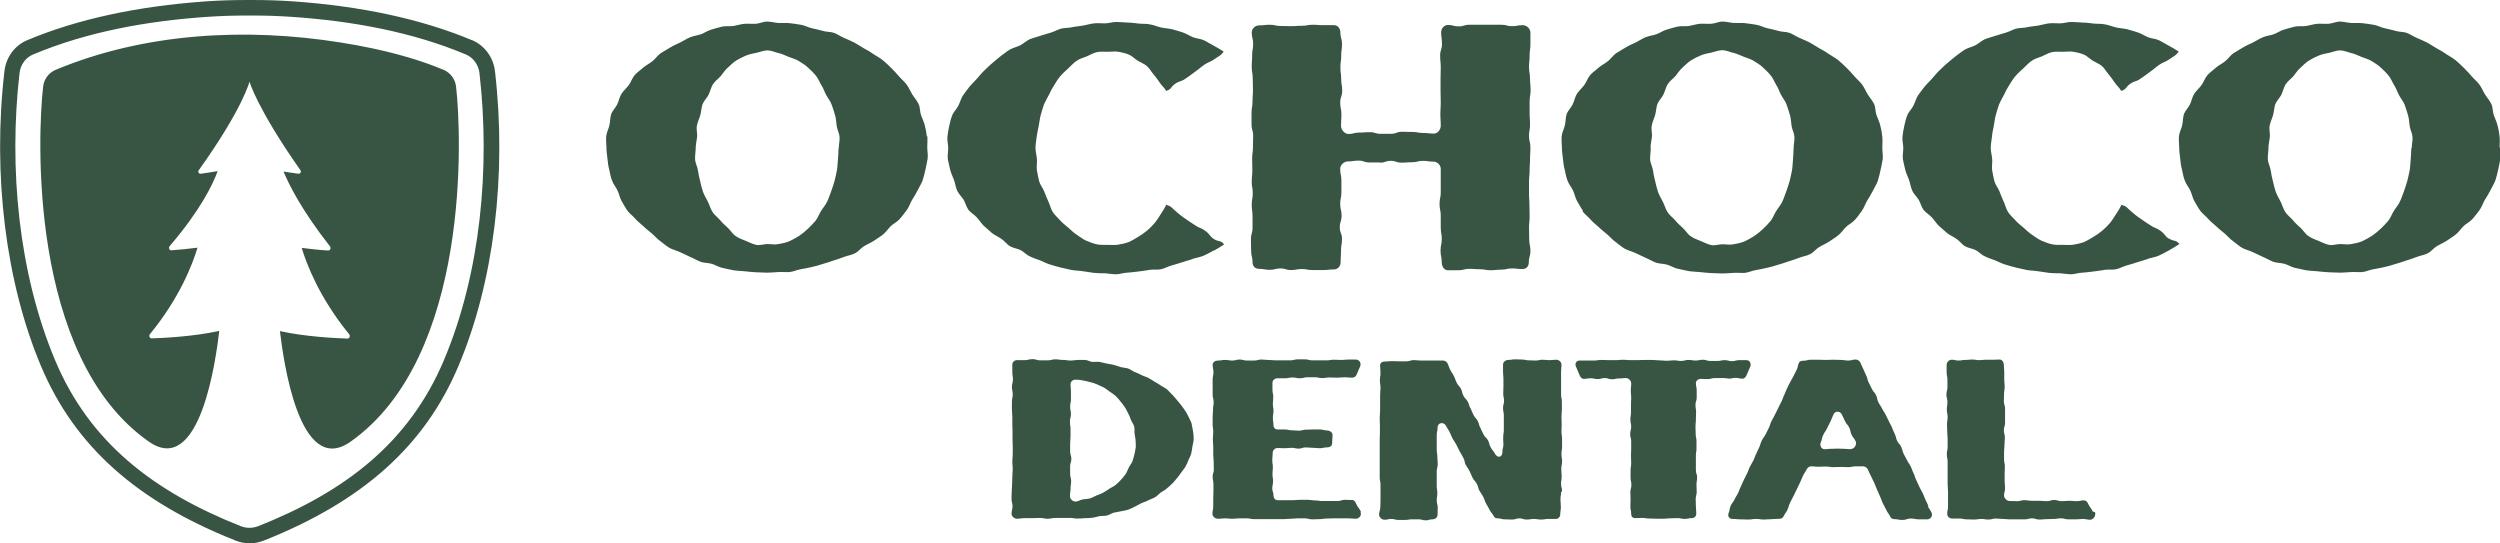 <?xml version="1.0" encoding="UTF-8"?>
<svg xmlns="http://www.w3.org/2000/svg" id="Layer_2" viewBox="0 0 124.05 26.96">
  <defs>
    <style>.cls-1{fill:#375542;stroke-width:0px;}</style>
  </defs>
  <g id="Layer_1-2">
    <path class="cls-1" d="M45.99,6.78c-.02-.19-.05-.37-.1-.55-.04-.18-.13-.35-.19-.52-.06-.18-.04-.39-.12-.55-.08-.17-.21-.31-.31-.47-.1-.16-.17-.34-.28-.49-.11-.15-.26-.27-.38-.41-.12-.14-.25-.28-.38-.41-.13-.13-.27-.26-.41-.38-.14-.12-.31-.2-.47-.31-.15-.11-.31-.2-.48-.29-.16-.09-.31-.2-.48-.29-.17-.08-.34-.16-.51-.23-.17-.07-.33-.19-.5-.25-.17-.06-.38-.04-.56-.1-.18-.05-.36-.09-.54-.13-.18-.04-.35-.14-.54-.17-.18-.03-.37-.06-.56-.08-.18-.02-.37,0-.56-.01-.18-.01-.37-.07-.56-.07s-.37.1-.56.11c-.19.01-.37-.01-.56,0-.19.02-.37.08-.55.11-.19.03-.38-.01-.56.03-.18.04-.36.1-.54.15-.18.05-.34.17-.51.23-.18.06-.37.08-.54.15-.17.07-.33.18-.49.26-.17.08-.34.15-.5.25-.16.1-.33.19-.48.29-.15.11-.26.28-.4.39-.15.12-.32.2-.46.32-.14.13-.3.23-.42.37-.12.14-.18.34-.29.49-.11.15-.26.28-.36.43-.1.16-.13.35-.21.52-.08.17-.23.31-.3.48-.06.18-.05.38-.09.56-.04.18-.14.36-.16.54-.02.18.01.38.01.56s.03.37.05.56c.02.19.04.37.09.55.04.18.07.37.14.54.06.18.19.32.27.49.08.17.11.36.2.52.1.16.18.33.29.48.11.15.27.26.39.4.12.14.27.25.41.38.13.13.28.24.42.36.14.12.26.27.42.38.15.11.29.24.45.33.16.09.35.13.52.21.17.08.33.16.51.24.17.07.33.17.51.24.17.06.37.05.55.1.18.05.34.16.52.2.18.04.36.08.55.12.18.03.37.03.56.05.18.02.37.04.56.05.18,0,.37.02.56.02s.37-.02.56-.03c.19-.01.38.01.56,0,.19-.02.36-.11.55-.14.18-.03.37-.07.55-.11.18-.04.36-.09.54-.15.18-.05.36-.11.53-.17.18-.06.36-.11.53-.18.17-.07.37-.09.54-.18.17-.08.29-.26.45-.35.16-.1.34-.17.49-.27.15-.11.32-.2.46-.32.15-.12.25-.28.38-.41.14-.13.32-.21.44-.35.13-.14.23-.29.35-.44.11-.15.17-.34.26-.5.1-.16.2-.32.28-.48.08-.17.19-.33.25-.5.06-.18.1-.36.14-.54.04-.18.08-.36.11-.55.02-.18-.02-.37-.02-.56s.02-.37,0-.56ZM41.61,7.34c0,.19-.02.37-.03.55-.02.19-.02.37-.05.55-.03.18-.08.36-.12.54-.05.18-.11.35-.17.52-.07.18-.12.35-.2.51-.08.17-.21.31-.3.46-.1.16-.16.34-.27.48-.12.14-.25.28-.38.4-.14.13-.28.25-.43.35-.16.1-.32.19-.49.27-.17.07-.36.11-.54.14-.18.04-.36,0-.55,0s-.38.08-.56.04c-.18-.04-.35-.13-.52-.2-.17-.07-.35-.13-.5-.24-.15-.1-.25-.28-.38-.4-.13-.12-.27-.24-.39-.39-.12-.14-.28-.25-.38-.41-.1-.15-.14-.34-.23-.51-.08-.16-.18-.32-.24-.49-.06-.17-.1-.35-.14-.53-.05-.17-.08-.36-.11-.54-.03-.18-.13-.35-.14-.54-.01-.18.03-.37.03-.55s.05-.37.07-.55c.02-.19-.05-.38-.01-.56.03-.18.12-.35.17-.53.05-.18.05-.37.11-.54.07-.17.22-.31.3-.47.08-.17.12-.36.21-.51.1-.16.26-.27.38-.4.12-.14.21-.3.35-.42.14-.13.27-.26.42-.36.16-.1.32-.18.49-.25.17-.07.35-.11.53-.14.18-.04.36-.12.54-.12s.37.09.54.13c.18.04.34.12.51.19.17.07.35.11.51.21.15.1.32.19.45.32.13.12.27.25.39.4.12.14.18.32.28.48.1.15.15.33.24.49.08.16.21.3.27.48.06.17.12.35.17.53.05.17.05.36.08.54.03.18.13.35.14.54.01.18-.04.37-.04.55ZM60.24,12.42c-.16.09-.32.18-.5.26-.17.08-.36.1-.54.16-.17.07-.35.11-.53.17-.18.06-.35.11-.53.16-.18.05-.35.15-.53.19-.18.04-.38,0-.56.03-.18.03-.36.06-.55.08-.18.02-.37.05-.56.06-.18,0-.37.08-.56.08s-.37-.04-.55-.05c-.18,0-.37,0-.55-.02-.18-.02-.36-.06-.54-.08-.18-.03-.37-.03-.55-.06-.18-.04-.36-.08-.54-.12-.18-.05-.36-.09-.53-.15-.18-.05-.34-.14-.51-.21-.17-.06-.35-.12-.51-.2-.17-.07-.3-.23-.46-.31-.16-.08-.37-.1-.52-.19-.16-.09-.27-.26-.42-.36-.15-.11-.33-.18-.47-.29-.14-.12-.28-.24-.41-.36-.13-.13-.23-.29-.35-.42-.12-.14-.3-.23-.41-.37-.11-.15-.15-.34-.24-.5-.1-.16-.24-.28-.32-.45-.08-.17-.1-.35-.16-.53-.06-.17-.15-.34-.19-.51-.04-.18-.09-.35-.12-.54-.02-.18.02-.36.02-.55s-.06-.37-.04-.55c.02-.18.05-.37.09-.54.04-.18.08-.36.15-.53.06-.17.22-.3.3-.47.08-.16.13-.34.22-.5.1-.15.22-.29.33-.44.11-.14.25-.26.37-.4.12-.13.23-.28.37-.41.13-.12.26-.26.4-.37.14-.11.27-.24.42-.35.15-.1.29-.23.45-.32.16-.09.35-.13.51-.21.16-.08.3-.22.47-.3.17-.07.35-.11.52-.17.17-.06.35-.1.53-.16.17-.05.34-.15.51-.2.18-.04.37-.03.55-.07.18-.04.36-.05.54-.08.18-.03.36-.09.54-.11.18-.02.37,0,.55,0,.18,0,.36-.07.55-.07s.37.02.56.03c.19,0,.37.03.56.05.19.02.38,0,.56.04.19.03.36.11.54.15.18.04.37.05.55.09.18.05.36.1.54.16.18.06.34.17.51.24.18.07.38.07.54.15.17.08.33.19.49.27.17.09.33.19.49.29-.17.23-.22.2-.45.37-.24.17-.27.12-.51.28-.24.17-.22.18-.46.35-.24.17-.23.18-.47.34-.24.17-.29.1-.52.26-.24.17-.17.27-.45.35-.08-.16-.21-.25-.31-.4-.1-.15-.2-.29-.31-.42-.12-.13-.2-.3-.33-.41-.14-.12-.31-.18-.46-.27-.15-.09-.28-.24-.44-.3-.16-.07-.34-.11-.51-.14-.17-.03-.35,0-.53,0s-.37-.02-.55.02c-.18.04-.34.14-.5.21-.17.07-.35.11-.5.22-.15.1-.27.24-.41.37-.13.12-.27.24-.39.38-.12.14-.21.29-.31.45-.1.15-.18.31-.26.48-.08.16-.18.32-.25.49-.06.17-.11.34-.16.52-.05.17-.06.36-.1.54-.03.18-.08.35-.1.54-.02.18-.06.36-.06.55s.06.37.07.55c.02.19-.03.38,0,.56.03.18.07.37.11.54.05.18.18.33.25.5.07.17.13.35.21.51.08.17.12.36.21.51.1.16.25.28.37.42.12.14.27.25.41.37.14.13.27.25.42.35.16.1.3.22.46.29.17.07.34.14.52.18.18.04.36.03.55.03s.36.02.53-.01c.17-.03.36-.07.52-.13.16-.07.32-.17.47-.26.15-.09.3-.19.44-.31.13-.11.26-.24.38-.38.11-.13.2-.29.3-.44.1-.14.19-.3.27-.46.28.09.25.14.48.33.22.19.22.19.46.36.24.17.24.16.48.32.24.17.28.11.51.28.24.17.19.24.42.4.24.17.35.05.52.28-.16.1-.34.22-.51.31ZM68.47,8.06c-.26,0-.26,0-.53,0s-.26-.09-.53-.09-.27.04-.53.04c-.19,0-.38.17-.38.37,0,.29.06.29.06.58s0,.29,0,.58-.06.29-.06.58.07.29.07.58-.09.29-.09.58.11.29.11.58-.05.29-.05.58-.02.29-.02.58c0,.19-.14.35-.34.35-.26,0-.26.03-.53.03s-.26,0-.53,0-.26-.05-.53-.05-.26.05-.53.05-.26-.08-.53-.08-.26.07-.53.07-.26-.05-.53-.05c-.19,0-.32-.13-.32-.33,0-.28-.07-.28-.07-.57s-.01-.28-.01-.57.08-.28.08-.57,0-.28,0-.57-.04-.28-.04-.57.05-.28.05-.57-.05-.28-.05-.57.03-.28.03-.57-.01-.28-.01-.57.04-.28.04-.57.01-.28.01-.57-.08-.28-.08-.57,0-.28,0-.57.05-.28.05-.57.02-.28.02-.57-.01-.28-.01-.57-.05-.28-.05-.57.02-.28.02-.57.05-.28.05-.57-.07-.28-.07-.57c0-.19.18-.35.37-.35.26,0,.26-.03.53-.03s.26.06.53.06.26.01.53.01.26-.02.53-.02.26-.05.53-.05.26.02.53.02.26,0,.53,0c.19,0,.32.17.32.36,0,.29.08.29.08.58s-.04.29-.04.58-.04.29-.04.58.04.29.04.58.05.29.05.58-.1.29-.1.58.06.29.06.58-.02.29-.02.58c0,.19.18.4.37.4.27,0,.27-.07.53-.07s.26-.02.53-.02.26.08.53.08.26,0,.53,0,.26-.1.53-.1.26.01.53.01.26.05.53.05.27.03.53.03c.19,0,.34-.2.34-.39,0-.29-.02-.29-.02-.58s.02-.29.02-.58-.01-.29-.01-.58,0-.29,0-.58.01-.29.01-.58-.03-.29-.03-.58.09-.29.09-.58-.04-.29-.04-.58c0-.19.15-.36.34-.36.26,0,.26.07.53.07s.26-.08.53-.08.26,0,.53,0,.26,0,.53,0,.26,0,.53,0,.26.07.53.07.26-.05.53-.05c.19,0,.38.17.38.37,0,.28,0,.28,0,.57s-.04.28-.04.57-.03.28-.03.57.05.28.05.57.03.28.03.57-.05.28-.05.57,0,.28,0,.57.02.28.02.57-.05.28-.05.57.07.28.07.57-.02.28-.02.57-.02.28-.02.57-.03.28-.03.57,0,.28,0,.57.02.28.02.57.01.28.01.57-.03.28-.03.57.01.28.01.57.06.28.06.57-.08.28-.08.57c0,.19-.12.33-.31.33-.26,0-.26-.03-.53-.03s-.26.06-.53.06-.26.03-.53.03-.26-.05-.53-.05-.26-.02-.53-.02-.26.07-.53.07-.26,0-.53,0c-.19,0-.3-.2-.3-.39,0-.29-.06-.29-.06-.58s.06-.29.06-.58-.05-.29-.05-.58,0-.29,0-.58-.06-.29-.06-.58.06-.29.06-.58,0-.29,0-.58v-.58c0-.19-.17-.36-.36-.36-.27,0-.27-.04-.53-.04s-.26.07-.53.07-.26.02-.53.02-.26-.09-.53-.09-.26.09-.53.09ZM78.53,10.49c.11.15.27.26.39.4.12.14.27.25.41.38.13.13.28.24.42.36.14.12.26.27.42.38.15.11.29.24.45.33.16.09.35.13.52.21.17.08.33.16.51.24.17.07.33.17.51.24.17.06.37.05.55.1.18.05.34.16.52.2.18.04.36.08.55.12.18.03.37.03.56.05.18.02.37.04.56.05.18,0,.37.02.56.02s.37-.02.56-.03c.19-.01.38.01.56,0,.19-.02.36-.11.55-.14.18-.03.37-.07.55-.11.18-.04.36-.09.54-.15.18-.05.36-.11.53-.17.18-.06.36-.11.53-.18.17-.07.37-.09.54-.18.17-.08.29-.26.45-.35.16-.1.34-.17.49-.27.15-.11.32-.2.46-.32.15-.12.25-.28.38-.41.14-.13.32-.21.44-.35.13-.14.23-.29.34-.44.11-.15.17-.34.26-.5.1-.16.2-.32.28-.48.08-.17.19-.33.25-.5.06-.18.1-.36.14-.54.04-.18.08-.36.11-.55.02-.18-.02-.37-.02-.56s.02-.37,0-.56c-.02-.19-.05-.37-.1-.55-.04-.18-.13-.35-.19-.52s-.04-.39-.12-.55c-.08-.17-.21-.31-.31-.47-.1-.16-.17-.34-.28-.49-.11-.15-.26-.27-.38-.41-.12-.14-.25-.28-.38-.41-.13-.13-.27-.26-.41-.38-.14-.12-.31-.2-.47-.31-.15-.11-.31-.2-.48-.29-.16-.09-.31-.2-.48-.29-.17-.08-.34-.16-.51-.23-.17-.07-.33-.19-.5-.25-.17-.06-.38-.04-.56-.1-.18-.05-.36-.09-.54-.13-.18-.04-.35-.14-.54-.17-.18-.03-.37-.06-.56-.08-.18-.02-.37,0-.56-.01-.18-.01-.37-.07-.56-.07s-.37.1-.56.11c-.19.01-.37-.01-.56,0-.19.02-.37.08-.55.11-.19.03-.38-.01-.56.03-.18.04-.36.1-.54.15-.18.05-.34.17-.51.23-.18.06-.37.08-.54.15-.17.07-.33.18-.49.26-.17.08-.34.15-.5.25-.16.1-.33.19-.48.29-.15.11-.26.28-.4.39-.15.12-.32.2-.46.32-.14.13-.3.23-.42.37-.12.14-.18.34-.29.49-.11.15-.26.28-.36.43-.1.16-.13.35-.21.52-.08.17-.23.31-.3.48-.06.18-.05.38-.09.56-.04.18-.14.36-.16.54-.02.18.01.38.01.56s.03.37.05.56c.02.19.04.37.09.55.04.18.07.37.14.54.06.18.19.32.27.49.08.17.11.36.2.52.1.16.18.33.29.48ZM81.9,7.34c0-.19.05-.37.07-.55.02-.19-.05-.38-.01-.56.03-.18.12-.35.17-.53.05-.18.05-.37.11-.54.07-.17.22-.31.3-.47.08-.17.12-.36.21-.51.1-.16.26-.27.38-.4.12-.14.21-.3.35-.42.14-.13.27-.26.42-.36.16-.1.32-.18.49-.25.17-.07.35-.11.53-.14.18-.04.36-.12.54-.12s.37.09.54.13c.18.04.34.12.51.19.17.07.35.11.51.21.15.1.32.19.45.32.13.12.27.25.39.4.12.14.18.32.28.48.1.15.15.33.24.49.08.16.21.3.27.48.06.17.12.35.17.53.05.17.05.36.08.54.03.18.13.35.14.54.01.18-.04.37-.04.55s-.02.37-.03.55c-.02.19-.02.37-.05.55-.03.18-.08.36-.12.54-.05.18-.11.35-.17.52-.07.18-.12.35-.2.51-.08.17-.21.31-.3.46-.1.16-.16.34-.27.48-.12.14-.25.28-.38.4-.14.13-.28.25-.43.35-.16.1-.32.19-.49.27-.17.07-.36.11-.54.14-.18.04-.36,0-.55,0s-.38.08-.56.04c-.18-.04-.35-.13-.52-.2-.17-.07-.35-.13-.5-.24-.15-.1-.25-.28-.38-.4-.13-.12-.27-.24-.39-.39-.12-.14-.28-.25-.38-.41-.1-.15-.14-.34-.23-.51-.08-.16-.18-.32-.24-.49-.06-.17-.1-.35-.14-.53-.05-.17-.08-.36-.11-.54-.03-.18-.13-.35-.14-.54-.01-.18.03-.37.03-.55ZM107.62,11.83c.24.17.35.05.52.28-.16.1-.34.22-.51.31-.16.09-.32.18-.5.26-.17.08-.36.1-.54.16-.17.07-.35.11-.53.17-.18.06-.35.11-.53.16-.18.05-.35.15-.53.19-.18.04-.38,0-.56.03-.18.03-.36.06-.55.08-.18.02-.37.05-.56.06-.18,0-.37.08-.56.08s-.37-.04-.55-.05c-.18,0-.37,0-.55-.02-.18-.02-.36-.06-.54-.08-.18-.03-.37-.03-.55-.06-.18-.04-.36-.08-.54-.12-.18-.05-.36-.09-.53-.15-.18-.05-.34-.14-.51-.21-.17-.06-.35-.12-.51-.2-.17-.07-.3-.23-.46-.31-.16-.08-.37-.1-.52-.19-.16-.09-.27-.26-.42-.36-.15-.11-.33-.18-.47-.29-.14-.12-.28-.24-.41-.36-.13-.13-.23-.29-.35-.42-.12-.14-.3-.23-.41-.37-.11-.15-.15-.34-.24-.5-.1-.16-.24-.28-.32-.45-.08-.17-.1-.35-.16-.53-.06-.17-.15-.34-.19-.51-.04-.18-.09-.35-.12-.54-.02-.18.02-.36.02-.55s-.06-.37-.04-.55c.02-.18.05-.37.09-.54s.08-.36.15-.53c.06-.17.22-.3.3-.47.08-.16.13-.34.22-.5.1-.15.22-.29.33-.44.11-.14.25-.26.37-.4.12-.13.23-.28.37-.41.13-.12.26-.26.4-.37.14-.11.27-.24.42-.35.15-.1.29-.23.45-.32.16-.09.35-.13.51-.21.16-.08.3-.22.47-.3.17-.07.35-.11.52-.17.17-.06.35-.1.53-.16.17-.05.34-.15.51-.2.18-.04.37-.03.55-.07.18-.04.36-.05.54-.08.18-.03.36-.09.54-.11.18-.02.37,0,.55,0,.18,0,.36-.07.55-.07s.37.02.56.03c.19,0,.37.03.56.05.19.02.38,0,.56.04.19.03.36.11.54.15.18.04.37.05.55.09.18.05.36.1.54.16.18.06.34.17.51.24.18.07.38.07.54.15.17.08.33.19.49.27.17.09.33.19.49.29-.17.23-.22.2-.45.37-.24.17-.27.12-.51.28-.24.17-.22.18-.46.35-.24.17-.23.18-.47.34-.24.17-.29.1-.52.26-.24.17-.17.27-.45.35-.08-.16-.21-.25-.31-.4-.1-.15-.2-.29-.31-.42-.12-.13-.2-.3-.33-.41-.14-.12-.31-.18-.46-.27-.15-.09-.28-.24-.44-.3-.16-.07-.34-.11-.51-.14-.17-.03-.35,0-.53,0s-.37-.02-.55.02c-.18.04-.33.14-.5.21-.17.07-.35.11-.5.22-.15.1-.27.24-.41.37-.13.12-.27.24-.39.38-.12.14-.21.29-.31.45-.1.15-.18.31-.26.48-.08.16-.18.32-.25.49-.06.17-.11.34-.16.52-.05.17-.06.36-.1.54-.03.18-.08.35-.09.54-.02.18-.06.36-.06.55s.06.37.07.55c.02.19-.03.38,0,.56.03.18.07.37.11.54.05.18.18.33.25.5.07.17.13.35.21.51.08.17.12.36.21.51.1.16.25.28.37.42.12.14.27.25.41.37.14.13.27.25.42.35.16.1.3.22.46.29.17.07.34.14.52.18.18.04.36.03.55.03s.36.02.53-.01c.17-.03.36-.07.52-.13.16-.07.32-.17.47-.26.15-.09.3-.19.44-.31.13-.11.26-.24.38-.38.11-.13.2-.29.3-.44.1-.14.19-.3.27-.46.28.09.25.14.48.33.22.19.22.19.46.36.24.17.24.16.48.32.24.17.28.11.51.28.24.17.19.24.42.4ZM124.03,7.34c0-.19.02-.37,0-.56-.02-.19-.05-.37-.1-.55-.04-.18-.13-.35-.19-.52-.06-.18-.04-.39-.12-.55-.08-.17-.21-.31-.31-.47-.1-.16-.17-.34-.28-.49-.11-.15-.26-.27-.38-.41-.12-.14-.25-.28-.38-.41-.13-.13-.27-.26-.41-.38-.14-.12-.31-.2-.47-.31-.15-.11-.31-.2-.48-.29-.16-.09-.31-.2-.48-.29-.17-.08-.34-.16-.51-.23-.17-.07-.33-.19-.5-.25-.17-.06-.38-.04-.56-.1-.18-.05-.36-.09-.54-.13-.18-.04-.35-.14-.54-.17-.18-.03-.37-.06-.56-.08-.18-.02-.37,0-.56-.01-.18-.01-.37-.07-.56-.07s-.37.1-.56.11c-.19.01-.37-.01-.56,0-.19.02-.37.08-.55.11-.19.03-.38-.01-.56.03-.18.04-.36.1-.54.15-.18.05-.34.17-.51.23-.18.06-.37.08-.54.15-.17.07-.33.18-.49.26-.17.08-.34.15-.5.25-.16.1-.33.19-.48.29-.15.11-.26.28-.4.39-.15.12-.32.2-.46.32-.14.13-.3.23-.42.37-.12.14-.18.34-.29.49-.11.15-.26.28-.36.43-.1.16-.13.35-.21.52-.08.17-.23.31-.3.48-.06.18-.05.38-.09.56-.04.18-.14.36-.16.54-.02.18.01.38.01.56s.03.37.05.56c.02.19.04.37.09.55.04.18.07.37.14.54.06.18.19.32.27.49.08.17.11.36.2.52.1.16.18.33.29.48.11.15.27.26.39.4.12.14.27.25.41.38.13.13.28.24.42.36.14.12.26.27.42.38.15.11.29.24.45.33.16.09.35.13.52.21.17.08.33.16.51.24.17.07.33.17.51.24.17.06.37.05.55.1.18.05.34.16.52.2.18.04.36.08.55.12.18.03.37.03.56.05.18.02.37.04.56.05.18,0,.37.02.56.02s.37-.02.56-.03c.19-.01.38.01.56,0,.19-.02.36-.11.55-.14.18-.03.37-.07.55-.11.18-.04.36-.09.54-.15.18-.05.36-.11.53-.17.18-.06.36-.11.53-.18.17-.07.37-.09.54-.18.17-.08.29-.26.45-.35.16-.1.34-.17.49-.27.15-.11.32-.2.46-.32.15-.12.25-.28.38-.41.14-.13.32-.21.44-.35.13-.14.23-.29.35-.44.11-.15.17-.34.26-.5.1-.16.2-.32.28-.48.08-.17.19-.33.25-.5.06-.18.1-.36.14-.54.04-.18.08-.36.11-.55.02-.18-.02-.37-.02-.56ZM119.65,7.34c0,.19-.02.37-.03.55-.02.19-.02.37-.05.55-.03.18-.08.36-.12.54-.05.18-.11.35-.17.52-.07.18-.12.35-.2.51-.08.17-.21.31-.3.46-.1.16-.16.34-.27.48-.12.14-.25.28-.38.4-.14.13-.28.25-.43.35-.16.1-.32.19-.49.27-.17.07-.36.11-.54.14-.18.04-.36,0-.55,0s-.38.08-.56.04c-.18-.04-.35-.13-.52-.2-.17-.07-.35-.13-.5-.24-.15-.1-.25-.28-.38-.4-.13-.12-.27-.24-.39-.39-.12-.14-.28-.25-.38-.41-.1-.15-.14-.34-.23-.51-.08-.16-.18-.32-.24-.49-.06-.17-.1-.35-.14-.53-.05-.17-.08-.36-.11-.54-.03-.18-.13-.35-.14-.54-.01-.18.03-.37.03-.55s.05-.37.07-.55c.02-.19-.05-.38-.01-.56.03-.18.12-.35.17-.53.05-.18.05-.37.11-.54.07-.17.22-.31.3-.47.08-.17.12-.36.21-.51.1-.16.26-.27.38-.4.12-.14.21-.3.35-.42.14-.13.27-.26.42-.36.16-.1.32-.18.49-.25.17-.07.35-.11.53-.14.18-.04.36-.12.54-.12s.37.09.54.13c.18.04.34.12.51.19.17.07.35.11.51.21.15.1.32.19.45.32.13.12.27.25.39.4.12.14.18.32.28.48.1.15.15.33.24.49.08.16.21.3.28.48.06.17.12.35.17.53.05.17.05.36.08.54.03.18.13.35.14.54.01.18-.04.37-.04.55ZM59.15,21.09c-.03-.12-.09-.23-.14-.34-.05-.11-.11-.22-.17-.32-.06-.1-.14-.2-.21-.3-.07-.1-.15-.18-.23-.28-.08-.09-.15-.19-.24-.27-.09-.08-.16-.18-.25-.26-.09-.07-.21-.12-.31-.19-.1-.07-.2-.13-.31-.19-.1-.06-.2-.13-.31-.19-.11-.06-.23-.08-.34-.14-.11-.05-.21-.11-.33-.15-.11-.04-.21-.13-.32-.17-.11-.04-.24-.04-.36-.07-.11-.03-.23-.08-.35-.11-.12-.03-.24-.05-.36-.07-.12-.02-.23-.06-.35-.08-.12-.02-.24,0-.36,0-.12-.01-.23-.09-.36-.1-.12,0-.24,0-.36,0-.12,0-.24.03-.36.03-.19,0-.19-.03-.38-.03s-.19-.03-.38-.03-.19.05-.38.05-.19,0-.38,0-.19-.06-.38-.06-.19.05-.38.05-.19,0-.38,0c-.13,0-.24.09-.24.22,0,.19,0,.19,0,.37s.03.19.03.37-.05.19-.05.37.04.19.04.37-.04.19-.04.37,0,.19,0,.37.02.19.02.37,0,.19,0,.37.01.19.01.37,0,.19,0,.37.01.19.01.37,0,.19,0,.37-.02.19-.02.37.02.19.02.37-.02.19-.02.37-.01.19-.01.37-.02.19-.02.37-.01.19-.01.37.05.19.05.37-.05.19-.05.37c0,.13.14.25.27.25.19,0,.19-.03.38-.03s.19,0,.38,0,.19-.01.38-.01.19.04.38.04.19-.04.38-.04.19,0,.38,0,.19,0,.38,0c.12,0,.24.04.36.03.12,0,.24-.01.36-.02.12,0,.24,0,.36-.02.12-.01.24-.06.36-.08.12-.02.25,0,.36-.03.12-.02.22-.11.34-.14.12-.03.24-.04.36-.07.12-.03.24-.04.36-.08.12-.04.22-.1.33-.15.11-.05.21-.12.32-.17.11-.05.23-.08.34-.14.11-.06.23-.09.33-.15.11-.06.19-.16.28-.23.1-.07.21-.12.3-.2.1-.08.19-.16.27-.24.09-.08.16-.18.24-.27.08-.09.15-.19.22-.29.07-.1.15-.19.21-.29.06-.11.11-.22.15-.33.05-.11.11-.22.14-.33.03-.12.04-.24.06-.36.02-.12.06-.24.06-.36s-.01-.25-.03-.36c-.02-.12-.04-.24-.07-.36ZM56.36,22.18c-.02.12-.04.24-.07.36-.03.12-.06.24-.1.35-.04.11-.13.21-.18.31-.06.11-.09.23-.16.33-.07.1-.15.19-.23.28-.08.09-.17.17-.26.25-.09.08-.21.12-.31.19-.1.07-.2.13-.3.19-.1.06-.22.1-.33.14-.11.05-.21.11-.33.15-.11.03-.24.03-.36.05-.12.02-.23.1-.35.11-.14.01-.29-.13-.29-.27,0-.19.03-.19.03-.37s.03-.19.03-.37-.05-.19-.05-.37,0-.19,0-.37.06-.19.06-.37-.06-.19-.06-.37,0-.19,0-.37.02-.19.02-.37,0-.19,0-.37-.03-.19-.03-.37.05-.19.05-.37-.04-.19-.04-.37.04-.19.04-.37,0-.19,0-.37-.02-.19-.02-.37c0-.14.12-.24.26-.23.12,0,.24.01.36.04.12.02.24.05.35.08.12.03.23.06.34.11.11.05.22.1.33.15.11.06.2.14.3.21.1.07.2.13.29.21.09.08.17.18.24.27.08.09.15.19.22.29.07.1.11.21.17.31.06.11.1.22.14.33.04.11.13.21.16.33.03.12,0,.24.02.36.01.12.05.23.05.36s.02.24,0,.36ZM67.51,25.41c.07.16-.07.33-.24.33s-.18-.02-.36-.02-.18,0-.36,0-.18,0-.36,0-.18.01-.36.01-.18.03-.36.03-.18.01-.36.01-.18-.05-.36-.05-.18,0-.36,0-.18.02-.36.02-.18.02-.36.02-.18,0-.36,0-.18,0-.36,0-.18,0-.36,0-.18,0-.36,0-.18-.04-.36-.04-.18,0-.36,0-.18.02-.36.02-.18-.02-.36-.02-.18.02-.36.02c-.13,0-.27-.11-.27-.24,0-.19.04-.19.04-.37s0-.19,0-.37.01-.19.01-.37,0-.19,0-.37-.04-.19-.04-.37.06-.18.06-.37-.01-.18-.01-.37-.02-.19-.02-.37,0-.19,0-.37-.02-.19-.02-.37.02-.19.02-.37-.03-.19-.03-.37,0-.19,0-.37.02-.19.02-.37.03-.19.03-.37-.05-.19-.05-.37,0-.19,0-.37,0-.19,0-.37.04-.19.04-.37-.04-.19-.04-.37c0-.13.13-.21.26-.21.18,0,.18-.03.36-.03s.18.03.36.03.18-.05.36-.05.18.05.36.05.18,0,.36,0,.18-.05.36-.05.18.02.36.02.18.02.36.02h.36c.18,0,.18,0,.36,0s.18-.05.36-.05.18,0,.36,0,.18.05.36.05.18,0,.36,0,.18,0,.36,0,.18-.03.36-.03.18.01.36.01.18-.02.36-.02.18,0,.36,0,.29.18.22.34c-.09.21-.09.21-.18.42-.04.09-.12.14-.22.14-.19,0-.19-.02-.37-.02s-.19.02-.37.02-.19-.01-.37-.01-.19.03-.37.03-.19-.04-.37-.04-.19,0-.37,0-.19.05-.37.05-.19-.04-.37-.04-.19.04-.37.04-.19,0-.37,0c-.13,0-.25.09-.25.22v.35c0,.18.04.18.04.35s-.02.18-.02.35.03.18.03.35-.03.18-.03.35.03.18.03.35c0,.13.08.22.21.22.18,0,.18,0,.35,0s.18.04.35.04.18.02.35.02.18-.05.35-.05.18-.01.35-.01.18,0,.35,0,.18.05.35.05c.13,0,.27.09.27.22,0,.21-.02.21-.02.42,0,.13-.12.2-.26.2-.18,0-.18.04-.35.04s-.18-.02-.35-.02-.18-.02-.35-.02-.18.06-.35.06-.18-.04-.35-.04-.18.02-.35.02-.18-.01-.35-.01c-.13,0-.24.11-.24.25,0,.18-.02.18-.02.35s.03.18.03.35-.02.18-.02.35.03.18.03.35-.04.18-.04.35.06.18.06.35c0,.13.08.24.21.24.19,0,.19,0,.37,0s.19,0,.37,0,.19-.02.37-.02h.37c.19,0,.19.03.37.03s.19.03.37.03.19,0,.37,0h.37c.19,0,.19-.06.37-.06s.19.01.37.01c.1,0,.15.09.19.18.09.21.14.19.24.4ZM77.46,24.41c0,.19-.03.19-.03.37s.02.19.02.37-.03.19-.03.37c0,.13-.1.23-.23.23-.18,0-.18,0-.36,0s-.18.03-.36.03-.18-.03-.36-.03-.18.03-.36.03-.18-.06-.36-.06c-.18,0-.18.06-.36.06s-.18-.01-.36-.01-.18-.05-.36-.05c-.09,0-.15-.03-.19-.11-.08-.16-.12-.14-.2-.3-.08-.16-.09-.16-.18-.32-.08-.16-.06-.17-.14-.33s-.1-.15-.19-.31c-.08-.16-.05-.18-.13-.34-.08-.16-.13-.14-.21-.3-.08-.16-.07-.17-.15-.33-.08-.16-.1-.15-.19-.31-.08-.16-.03-.19-.12-.35-.08-.16-.09-.16-.18-.32-.08-.16-.08-.16-.16-.32-.08-.16-.1-.15-.19-.31-.08-.16-.07-.17-.15-.33-.08-.16-.1-.15-.18-.31-.06-.11-.16-.15-.26-.13-.1.02-.16.11-.16.23,0,.18-.04.18-.04.36,0,.18,0,.18,0,.36q0,.18,0,.36c0,.18.03.18.03.36,0,.18.02.18.02.36,0,.18-.05.18-.05.36,0,.18,0,.18,0,.36,0,.18,0,.18,0,.36,0,.18.03.18.03.36s-.03.18-.03.36.05.18.05.36c0,.18-.01.18-.01.36,0,.13-.12.22-.25.22-.17,0-.17.05-.34.05s-.17-.05-.34-.05-.17,0-.34,0-.17.03-.34.03-.17,0-.34,0-.17-.05-.34-.05-.17.04-.34.04c-.13,0-.27-.12-.27-.25,0-.19.06-.19.06-.37s.01-.19.01-.37,0-.19,0-.37,0-.19,0-.37-.04-.19-.04-.37,0-.19,0-.37,0-.19,0-.37,0-.19,0-.37,0-.19,0-.37,0-.19,0-.37.01-.19.01-.37,0-.19,0-.37-.01-.19-.01-.37.02-.19.02-.37,0-.19,0-.37,0-.19,0-.37.02-.19.02-.37-.03-.19-.03-.37.03-.19.03-.37-.02-.19-.02-.37c0-.13.1-.2.23-.2.18,0,.18-.02.36-.02s.18.01.36.01.18,0,.36,0,.18-.06.36-.06.18.02.36.02.18,0,.36,0,.18,0,.36,0,.18,0,.36,0c.09,0,.19.05.23.13.08.16.06.17.14.33.08.16.1.15.18.31s.06.17.14.33c.08.16.12.14.21.3.08.16.04.18.12.34.08.16.13.14.22.3.08.16.05.18.14.34.08.16.07.17.15.33.08.16.13.14.21.3.08.16.04.18.13.34.08.16.07.17.16.33.08.16.14.13.22.29.08.16.04.18.13.34.08.16.12.14.2.3.06.11.15.18.24.16.1-.02.14-.13.14-.25,0-.18.05-.18.05-.36,0-.18-.02-.18-.01-.36,0-.18.03-.18.03-.36,0-.18,0-.18,0-.36,0-.18,0-.18,0-.36,0-.18-.04-.18-.04-.36,0-.18.05-.18.05-.36,0-.18-.04-.18-.04-.36,0-.18.01-.18.01-.36,0-.18,0-.18,0-.36,0-.18-.02-.18-.02-.36,0-.18,0-.18,0-.36,0-.13.13-.23.26-.23.17,0,.17-.03.34-.03s.17.01.34.01.17.04.34.04.17.01.34.01.17-.04.34-.04.17.02.34.02.17-.02.34-.02c.13,0,.26.11.26.24,0,.19-.02.19-.02.37s0,.19,0,.37,0,.19,0,.37,0,.19,0,.37.04.19.04.37,0,.19,0,.37-.02.19-.02.37.01.19.01.37-.01.19-.01.37.03.19.03.37,0,.19,0,.37-.03.19-.03.37.03.19.03.37-.04.19-.04.37.02.19.02.37-.03.19-.03.37.05.19.05.37ZM85.79,18.78c-.17,0-.17-.03-.35-.02-.18,0-.18,0-.35,0-.18,0-.17.05-.35.05-.17,0-.17-.01-.35-.01-.12,0-.24.09-.24.21,0,.18.04.18.04.36s0,.18,0,.36-.06.18-.06.36.03.18.03.36-.01.18-.01.36-.02.18-.02.36.01.18.01.36.04.18.04.36,0,.18,0,.36-.03.18-.03.36,0,.18,0,.36,0,.18,0,.36.06.18.06.36-.03.18-.03.36.01.18.01.36-.05.18-.05.36.01.18.01.36.02.18.02.36c0,.13-.1.22-.23.22-.17,0-.17.04-.35.04s-.17-.04-.35-.04-.17.01-.35.01-.17.02-.35.02-.17,0-.35,0-.17-.01-.35-.01-.17-.03-.35-.03-.17.01-.35.01c-.13,0-.2-.08-.2-.21,0-.18-.04-.18-.04-.36s.01-.18.01-.36-.01-.18-.01-.36.05-.18.05-.36-.04-.18-.04-.36,0-.18,0-.36.03-.18.03-.36-.01-.18-.01-.36.01-.18.01-.36,0-.18,0-.36-.05-.18-.05-.36.05-.18.05-.36-.04-.18-.04-.36.03-.18.03-.36,0-.18,0-.36.01-.18.01-.36-.02-.18-.02-.36.02-.18.02-.36c0-.13-.13-.26-.26-.26-.18,0-.18.02-.35.02-.18,0-.18.04-.35.04-.17,0-.17-.06-.35-.06-.18,0-.18.05-.35.05-.18,0-.17-.04-.35-.04-.17,0-.17.03-.35.03-.09,0-.15-.08-.19-.16-.1-.22-.09-.22-.19-.45-.07-.15.02-.3.18-.3.18,0,.18,0,.36,0s.18,0,.36,0,.18-.03.36-.03.18.01.36.01.18,0,.36,0,.18-.02.36-.02.18.02.36.02.18,0,.36,0,.18-.01.36-.01.18,0,.36,0,.18.02.36.02.18.02.36.02.18-.02.36-.02.18.03.36.03.18-.05.36-.05.18.03.36.03.18-.04.36-.04.18.06.36.06.18,0,.36,0,.18-.04.36-.04.18.05.36.05.18-.05.36-.05.18,0,.36,0c.16,0,.25.17.19.32-.1.22-.1.22-.19.44-.04.08-.1.16-.19.16-.18,0-.18-.04-.35-.04-.17,0-.17.04-.35.04ZM95.69,25.11c-.08-.16-.08-.16-.15-.32-.08-.16-.06-.17-.14-.33-.08-.16-.09-.15-.17-.32s-.07-.17-.15-.33c-.08-.16-.05-.17-.13-.33-.08-.16-.06-.17-.14-.33s-.1-.15-.18-.31c-.08-.16-.09-.15-.17-.32s-.05-.18-.12-.34-.12-.14-.2-.3-.04-.18-.12-.34c-.08-.16-.07-.17-.14-.33-.08-.16-.08-.16-.16-.32-.08-.16-.08-.16-.16-.32-.08-.16-.1-.15-.18-.31-.08-.16-.1-.15-.18-.31-.08-.16-.03-.18-.11-.34s-.12-.14-.2-.3c-.08-.16-.08-.16-.16-.32-.08-.16-.05-.18-.12-.34-.08-.16-.07-.16-.15-.33-.08-.16-.07-.16-.15-.33-.04-.08-.13-.15-.23-.15-.18,0-.18.05-.37.05s-.18-.03-.37-.03-.18-.01-.37-.01-.18.01-.37.01-.18-.01-.37-.01-.18,0-.37,0-.18.05-.37.05c-.09,0-.18.01-.22.09-.08.16-.04.18-.11.34-.08.16-.08.16-.16.32-.08.16-.09.15-.17.31-.08.16-.09.16-.16.32-.08.16-.07.17-.14.33-.08.16-.06.17-.14.33-.08.16-.09.16-.16.32-.08.16-.08.16-.16.32-.08.16-.09.16-.17.32-.08.16-.05.17-.13.33-.08.16-.08.16-.16.32-.08.16-.11.14-.19.31-.08.16-.05.17-.13.34-.08.16-.08.16-.15.32-.08.16-.06.17-.14.33-.08.16-.09.15-.17.31s-.06.17-.14.33-.08.16-.16.32c-.08.16-.07.16-.15.33-.08.16-.06.17-.14.33-.08.16-.1.15-.17.31-.08.16-.11.14-.19.31-.08.16-.03.19-.1.35-.07.16.01.31.19.31.2,0,.2.02.39.02s.2.01.39.01.2-.03.39-.03.2.03.39.03.2-.02.39-.02.2-.02.39-.02c.09,0,.15-.04.19-.12.08-.17.11-.15.19-.32.08-.17.05-.18.13-.35.08-.17.09-.16.17-.33.08-.17.08-.17.16-.33s.08-.17.16-.33c.08-.17.07-.17.15-.34.08-.17.1-.16.18-.32.04-.08.13-.16.22-.16.19,0,.19.02.37.02s.19-.01.37-.01.19.03.37.03.19-.01.37-.01.19.01.37.01.19-.04.37-.04.19,0,.37,0c.09,0,.19.07.23.15.08.17.07.17.16.34.08.17.08.17.16.33.08.17.06.17.14.34.08.17.07.17.15.34.08.17.06.18.14.34.08.17.09.16.17.33.08.17.11.15.19.32.04.08.11.13.2.13.2,0,.2.04.41.04s.2-.07.41-.07.2.04.41.04.2,0,.41,0c.17,0,.29-.18.21-.34-.08-.16-.1-.15-.18-.31ZM91.83,22.29c-.16,0-.16-.02-.32-.02s-.16-.01-.32-.01-.16.01-.33.01-.16.02-.32.02c-.17,0-.26-.19-.19-.35.08-.17.03-.19.12-.36.08-.17.11-.16.19-.33.08-.17.09-.17.17-.34.08-.17.07-.18.15-.35.08-.18.32-.17.41,0,.08.17.08.17.16.34.08.17.13.15.21.32.08.17.04.19.12.36.08.17.12.15.2.32.07.16-.07.38-.24.38ZM103.95,25.41c.07.16-.07.38-.24.38s-.18-.04-.36-.04-.18.02-.36.02-.18,0-.36,0-.18-.05-.36-.05-.18.03-.36.03-.18.01-.36.01-.18.02-.36.02-.18-.06-.36-.06-.18.05-.36.05-.18,0-.36,0-.18,0-.36,0-.18-.02-.36-.02-.18-.02-.36-.02-.18.05-.36.05-.18-.03-.36-.03-.18.03-.36.03-.18-.01-.36-.01-.18-.04-.36-.04-.18,0-.36,0c-.13,0-.25-.09-.25-.23,0-.19.04-.19.04-.37s0-.19,0-.37,0-.19,0-.37-.02-.19-.02-.37,0-.19,0-.37,0-.18,0-.37,0-.19,0-.37-.04-.19-.04-.37.04-.19.04-.37,0-.19,0-.37-.02-.19-.02-.37-.01-.18-.01-.37.03-.19.03-.37-.04-.19-.04-.37.03-.18.03-.37-.05-.18-.05-.37.05-.18.05-.37,0-.19,0-.37-.04-.19-.04-.37,0-.18,0-.37c0-.13.12-.25.25-.25.17,0,.17.04.34.04s.17-.03.34-.03.17-.02.34-.02.17.03.34.03.17-.02.34-.02.17,0,.34,0,.17-.01.34-.01c.13,0,.21.14.21.27,0,.18.02.18.02.36s0,.18,0,.36.02.18.02.36-.03.18-.03.36-.01.18-.01.36.06.18.06.36,0,.18,0,.36,0,.18,0,.36-.06.18-.06.36.05.18.05.36-.02.18-.02.36-.02.18-.02.36,0,.18,0,.36.04.18.04.36-.01.18-.01.36,0,.18,0,.36.02.18.02.36-.05.18-.05.36c0,.13.14.27.27.27.19,0,.19.01.37.01s.19-.05.37-.05.19.03.37.03.19,0,.37,0,.19.02.37.02.19-.06.37-.06.19.06.37.06.19-.02.37-.02.19.02.37.02.19-.04.37-.04c.1,0,.16.08.2.16.09.21.14.19.23.39ZM23.41,1.99C20.92.95,17.95.31,14.58.07c-.69-.05-1.4-.07-2.11-.07h-.09s-.08,0-.08,0c-.71,0-1.42.02-2.11.07C6.81.31,3.84.95,1.36,1.99c-.63.26-1.06.85-1.14,1.54-.6,5.16.07,10.5,1.82,14.65,1.67,3.95,4.73,6.69,9.64,8.64.23.09.46.14.71.14s.48-.05.71-.14c4.9-1.95,7.97-4.69,9.64-8.64,1.76-4.15,2.42-9.49,1.82-14.65-.08-.69-.52-1.28-1.14-1.54ZM22.02,17.89c-1.72,4.06-4.87,6.5-9.21,8.22-.14.05-.28.08-.43.08s-.29-.03-.43-.08c-4.34-1.72-7.5-4.16-9.21-8.22C.91,13.54.43,8.29.97,3.62c.05-.42.31-.77.68-.92,2.69-1.13,5.68-1.66,8.58-1.86.69-.05,1.37-.07,2.06-.07.03,0,.06,0,.09,0h0s.06,0,.09,0c.69,0,1.37.02,2.06.07,2.9.2,5.89.73,8.58,1.86.37.15.63.51.68.92.54,4.67.07,9.92-1.77,14.27ZM12.38,15.91h.02s-.03,0-.04.01h.02ZM22.63,4.3c.27,2.3.75,13.4-5.24,17.62-2.56,1.8-3.34-4.15-3.5-5.49,1.28.28,2.75.35,3.36.37.09,0,.14-.13.08-.21-1.49-1.82-2.12-3.5-2.36-4.29.47.06.92.11,1.32.13.1,0,.15-.13.08-.21-1.41-1.8-2.04-3.07-2.3-3.71.24.04.49.08.74.11.09.01.15-.09.1-.17-2.17-3.09-2.53-4.4-2.53-4.4,0,0-.33,1.34-2.52,4.4-.05.08,0,.18.1.17.28-.04.56-.08.84-.13-.23.64-.84,1.92-2.38,3.72-.07.08-.02.22.08.21.39-.03.84-.07,1.3-.13-.24.8-.87,2.47-2.36,4.29-.06.08-.02.21.08.21.61-.02,2.08-.09,3.36-.37-.16,1.35-.94,7.29-3.5,5.49C1.39,17.71,1.87,6.6,2.14,4.3c.04-.37.28-.69.61-.83,4.43-1.85,9.46-2.11,14.16-1.36.52.08,1.05.18,1.57.29,1.21.26,2.4.59,3.54,1.07.33.14.57.46.61.83Z"></path>
  </g>
</svg>
